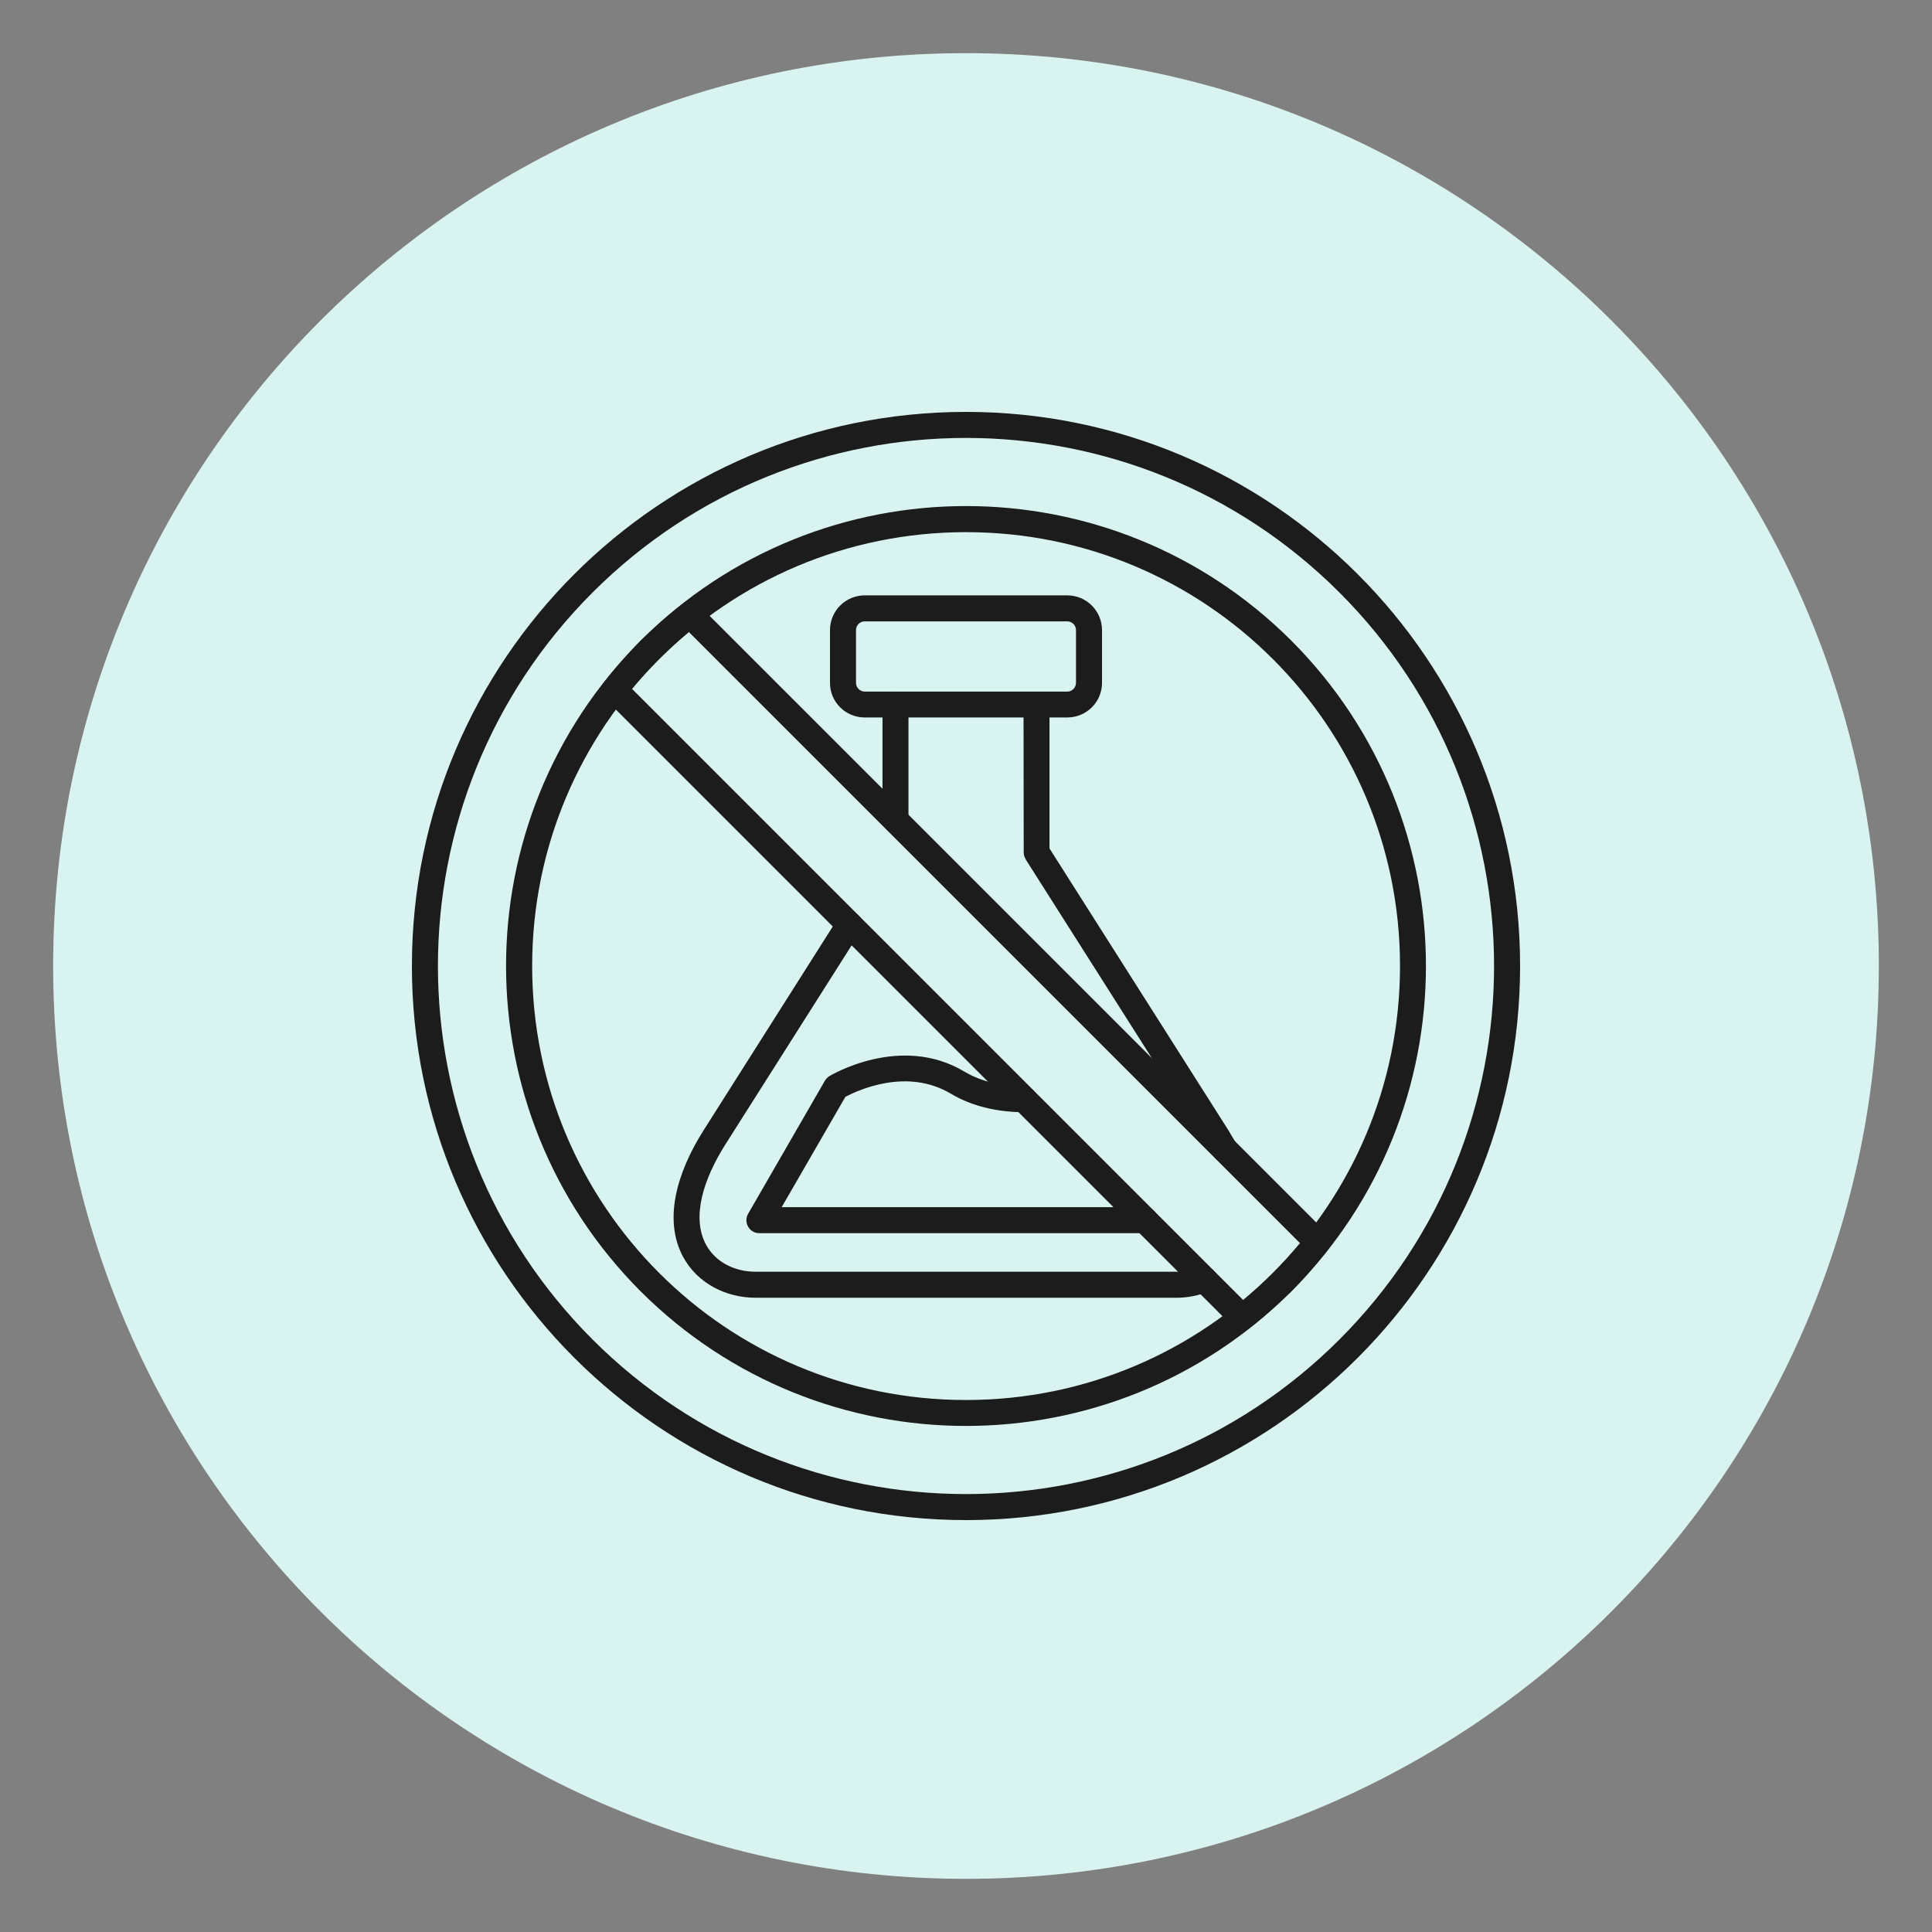 <svg xmlns="http://www.w3.org/2000/svg" xmlns:xlink="http://www.w3.org/1999/xlink" width="60" viewBox="0 0 45 45" height="60" preserveAspectRatio="xMidYMid meet"><rect x="0" y="0" width="45" height="45" fill="#808080" stroke="none"/><defs><clipPath id="512a419749"><path d="M 1.238 1.238 L 43.762 1.238 L 43.762 43.762 L 1.238 43.762 Z M 1.238 1.238 " clip-rule="nonzero"></path></clipPath><clipPath id="c1c07ec788"><path d="M 22.5 1.238 C 10.758 1.238 1.238 10.758 1.238 22.5 C 1.238 34.242 10.758 43.762 22.5 43.762 C 34.242 43.762 43.762 34.242 43.762 22.5 C 43.762 10.758 34.242 1.238 22.5 1.238 Z M 22.5 1.238 " clip-rule="nonzero"></path></clipPath></defs><g clip-path="url(#512a419749)"><g clip-path="url(#c1c07ec788)"><path fill="#d9f3f0" d="M 1.238 1.238 L 43.762 1.238 L 43.762 43.762 L 1.238 43.762 Z M 1.238 1.238 " fill-opacity="1" fill-rule="nonzero"></path></g></g><path fill="#1c1c1c" d="M 22.5 9.594 C 29.625 9.594 35.406 15.375 35.406 22.5 C 35.406 29.625 29.625 35.406 22.5 35.406 C 15.375 35.406 9.594 29.625 9.594 22.5 C 9.594 15.375 15.375 9.594 22.5 9.594 Z M 31.199 13.801 C 26.395 9 18.605 9 13.801 13.801 C 9 18.605 9 26.395 13.801 31.199 C 18.605 36 26.395 36 31.199 31.199 C 36 26.395 36 18.605 31.199 13.801 Z M 31.199 13.801 " fill-opacity="1" fill-rule="nonzero"></path><path fill="#1c1c1c" d="M 14.922 14.922 C 19.109 10.742 25.891 10.742 30.078 14.922 C 34.258 19.109 34.258 25.891 30.078 30.078 C 25.891 34.258 19.109 34.258 14.922 30.078 C 10.742 25.891 10.742 19.109 14.922 14.922 Z M 22.5 12.395 C 16.914 12.395 12.395 16.914 12.395 22.5 C 12.395 28.086 16.914 32.609 22.5 32.609 C 28.086 32.609 32.609 28.086 32.609 22.5 C 32.609 16.914 28.086 12.395 22.5 12.395 Z M 22.5 12.395 " fill-opacity="1" fill-rule="nonzero"></path><path fill="#1c1c1c" d="M 14.922 14.922 C 15.211 14.641 15.562 14.328 15.883 14.078 C 16 13.98 16.176 13.996 16.281 14.098 L 30.902 28.719 C 31.012 28.832 31.016 29.012 30.914 29.129 C 30.617 29.492 30.414 29.738 30.078 30.078 C 29.789 30.359 29.438 30.676 29.117 30.922 C 29 31.02 28.824 31.004 28.719 30.902 L 14.098 16.281 C 13.988 16.168 13.984 15.988 14.086 15.871 C 14.387 15.508 14.586 15.266 14.922 14.922 Z M 15.789 14.938 C 15.414 15.273 15.035 15.66 14.719 16.043 L 28.957 30.281 C 29.426 29.891 29.891 29.426 30.281 28.957 L 16.043 14.719 C 15.957 14.793 15.871 14.867 15.789 14.938 Z M 15.789 14.938 " fill-opacity="1" fill-rule="nonzero"></path><path fill="#1c1c1c" d="M 20.141 13.867 L 24.859 13.867 C 25.305 13.867 25.668 14.23 25.668 14.676 L 25.668 15.906 C 25.668 16.352 25.305 16.711 24.859 16.711 L 20.141 16.711 C 19.695 16.711 19.332 16.352 19.332 15.906 L 19.332 14.676 C 19.332 14.23 19.695 13.867 20.141 13.867 Z M 24.859 14.473 L 20.141 14.473 C 20.031 14.473 19.938 14.562 19.938 14.676 L 19.938 15.906 C 19.938 16.016 20.031 16.109 20.141 16.109 L 24.859 16.109 C 24.969 16.109 25.062 16.016 25.062 15.906 L 25.062 14.676 C 25.062 14.562 24.969 14.473 24.859 14.473 Z M 24.859 14.473 " fill-opacity="1" fill-rule="nonzero"></path><path fill="#1c1c1c" d="M 23.84 16.41 C 23.84 16.246 23.98 16.109 24.141 16.109 C 24.309 16.109 24.445 16.246 24.445 16.41 L 24.445 19.762 L 28.613 26.328 L 28.789 26.625 C 28.871 26.77 28.816 26.953 28.672 27.035 C 28.527 27.113 28.34 27.062 28.262 26.918 L 28.102 26.652 L 23.887 20.012 L 23.891 20.012 C 23.859 19.965 23.844 19.91 23.844 19.848 Z M 27.938 29.52 C 28.094 29.461 28.27 29.535 28.332 29.691 C 28.391 29.848 28.312 30.023 28.156 30.082 C 27.93 30.172 27.648 30.23 27.402 30.227 L 17.598 30.227 C 16.914 30.227 16.25 29.895 15.914 29.281 C 15.445 28.418 15.762 27.316 16.387 26.328 L 19.527 21.375 C 19.621 21.234 19.805 21.195 19.945 21.281 C 20.09 21.371 20.129 21.559 20.039 21.699 L 16.898 26.652 C 16.398 27.441 16.094 28.34 16.445 28.992 C 16.672 29.41 17.129 29.621 17.598 29.621 L 27.402 29.621 C 27.582 29.621 27.77 29.586 27.938 29.52 Z M 21.16 19.102 C 21.16 19.27 21.02 19.402 20.859 19.402 C 20.691 19.402 20.555 19.27 20.555 19.102 L 20.555 16.41 C 20.555 16.246 20.691 16.109 20.859 16.109 C 21.02 16.109 21.16 16.246 21.16 16.41 Z M 21.16 19.102 " fill-opacity="1" fill-rule="nonzero"></path><path fill="#1c1c1c" d="M 23.852 25.305 C 24.02 25.305 24.152 25.438 24.152 25.605 C 24.152 25.773 24.016 25.906 23.848 25.906 C 23.27 25.902 22.672 25.785 22.152 25.477 C 21.121 24.859 19.977 25.398 19.691 25.547 L 18.207 28.117 L 26.664 28.117 C 26.832 28.117 26.969 28.25 26.969 28.418 C 26.969 28.586 26.832 28.723 26.664 28.723 L 17.684 28.723 C 17.457 28.723 17.309 28.473 17.426 28.27 L 19.211 25.176 C 19.234 25.133 19.273 25.094 19.316 25.066 C 19.324 25.062 20.965 24.062 22.465 24.961 C 22.883 25.211 23.379 25.301 23.852 25.305 Z M 23.852 25.305 " fill-opacity="1" fill-rule="nonzero"></path></svg>